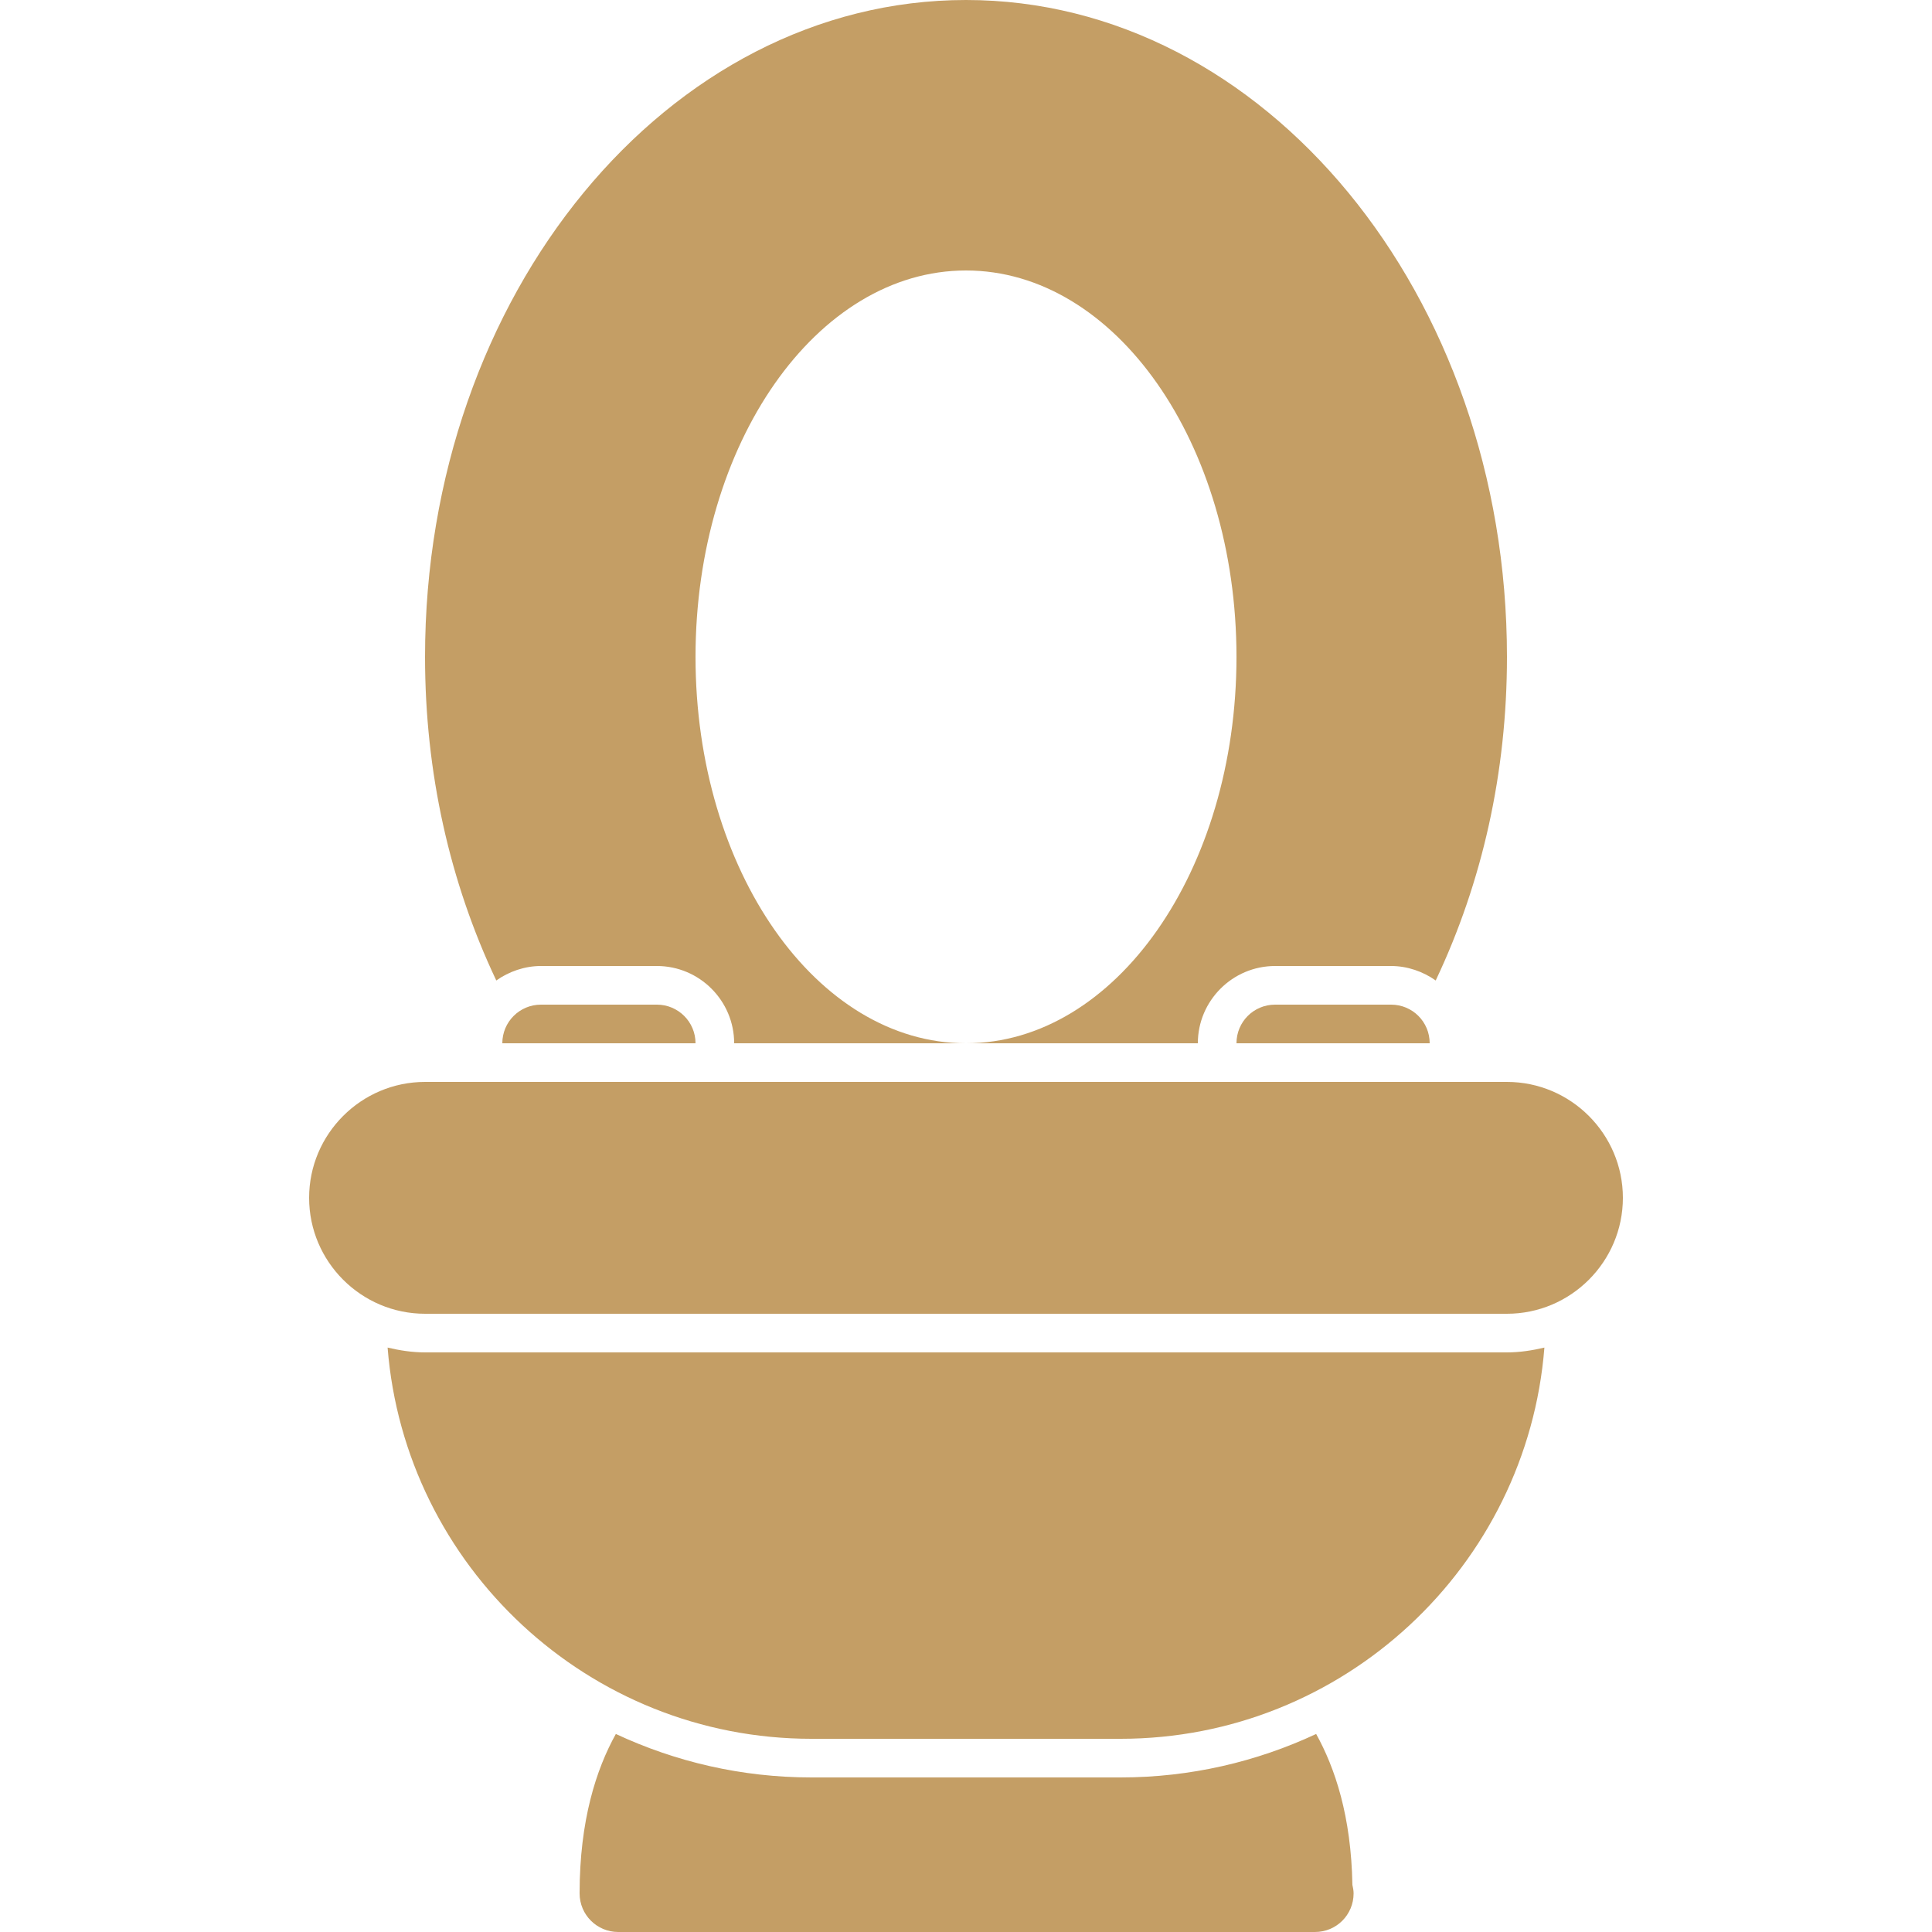 <!DOCTYPE svg PUBLIC "-//W3C//DTD SVG 1.1//EN" "http://www.w3.org/Graphics/SVG/1.1/DTD/svg11.dtd">
<!-- Uploaded to: SVG Repo, www.svgrepo.com, Transformed by: SVG Repo Mixer Tools -->
<svg fill="#c49e65" width="128px" height="128px" viewBox="0 0 50.00 50.00" xmlns="http://www.w3.org/2000/svg" xmlns:xlink="http://www.w3.org/1999/xlink" stroke="#c49e65" stroke-width="0.001">
<g id="SVGRepo_bgCarrier" stroke-width="0"/>
<g id="SVGRepo_tracerCarrier" stroke-linecap="round" stroke-linejoin="round" stroke="#CCCCCC" stroke-width="0.5"/>
<g id="SVGRepo_iconCarrier">
<path d="M25 0C17.281 0 11 7.625 11 17C11 19.98 11.633 22.82 12.844 25.375C13.168 25.145 13.574 25 14 25L17 25C18.102 25 19 25.898 19 27L25 27C21.133 27 18 22.523 18 17C18 11.477 21.133 7 25 7C28.867 7 32 11.477 32 17C32 22.523 28.867 27 25 27L31 27C31 25.898 31.898 25 33 25L36 25C36.426 25 36.832 25.145 37.156 25.375C38.367 22.82 39 19.98 39 17C39 7.625 32.719 0 25 0 Z M 14 26C13.449 26 13 26.445 13 27L18 27C18 26.445 17.551 26 17 26 Z M 33 26C32.445 26 32 26.445 32 27L37 27C37 26.445 36.555 26 36 26 Z M 11 28C9.348 28 8 29.348 8 31C8 32.652 9.348 34 11 34L39 34C40.652 34 42 32.652 42 31C42 29.348 40.652 28 39 28 Z M 10.031 34.875C10.477 40.531 15.23 45 21 45L29 45C34.77 45 39.523 40.531 39.969 34.875C39.66 34.949 39.332 35 39 35L11 35C10.668 35 10.34 34.949 10.031 34.875 Z M 15.938 44.875C15.43 45.789 15 47.113 15 49C15 49.555 15.449 50 16 50L34 50C34.008 50 34.027 50 34.031 50C34.586 50 35.031 49.555 35.031 49C35.031 48.93 35.016 48.848 35 48.781C34.969 47.004 34.551 45.758 34.062 44.875C32.523 45.594 30.809 46 29 46L21 46C19.191 46 17.477 45.594 15.938 44.875Z"/>
</g>
</svg>